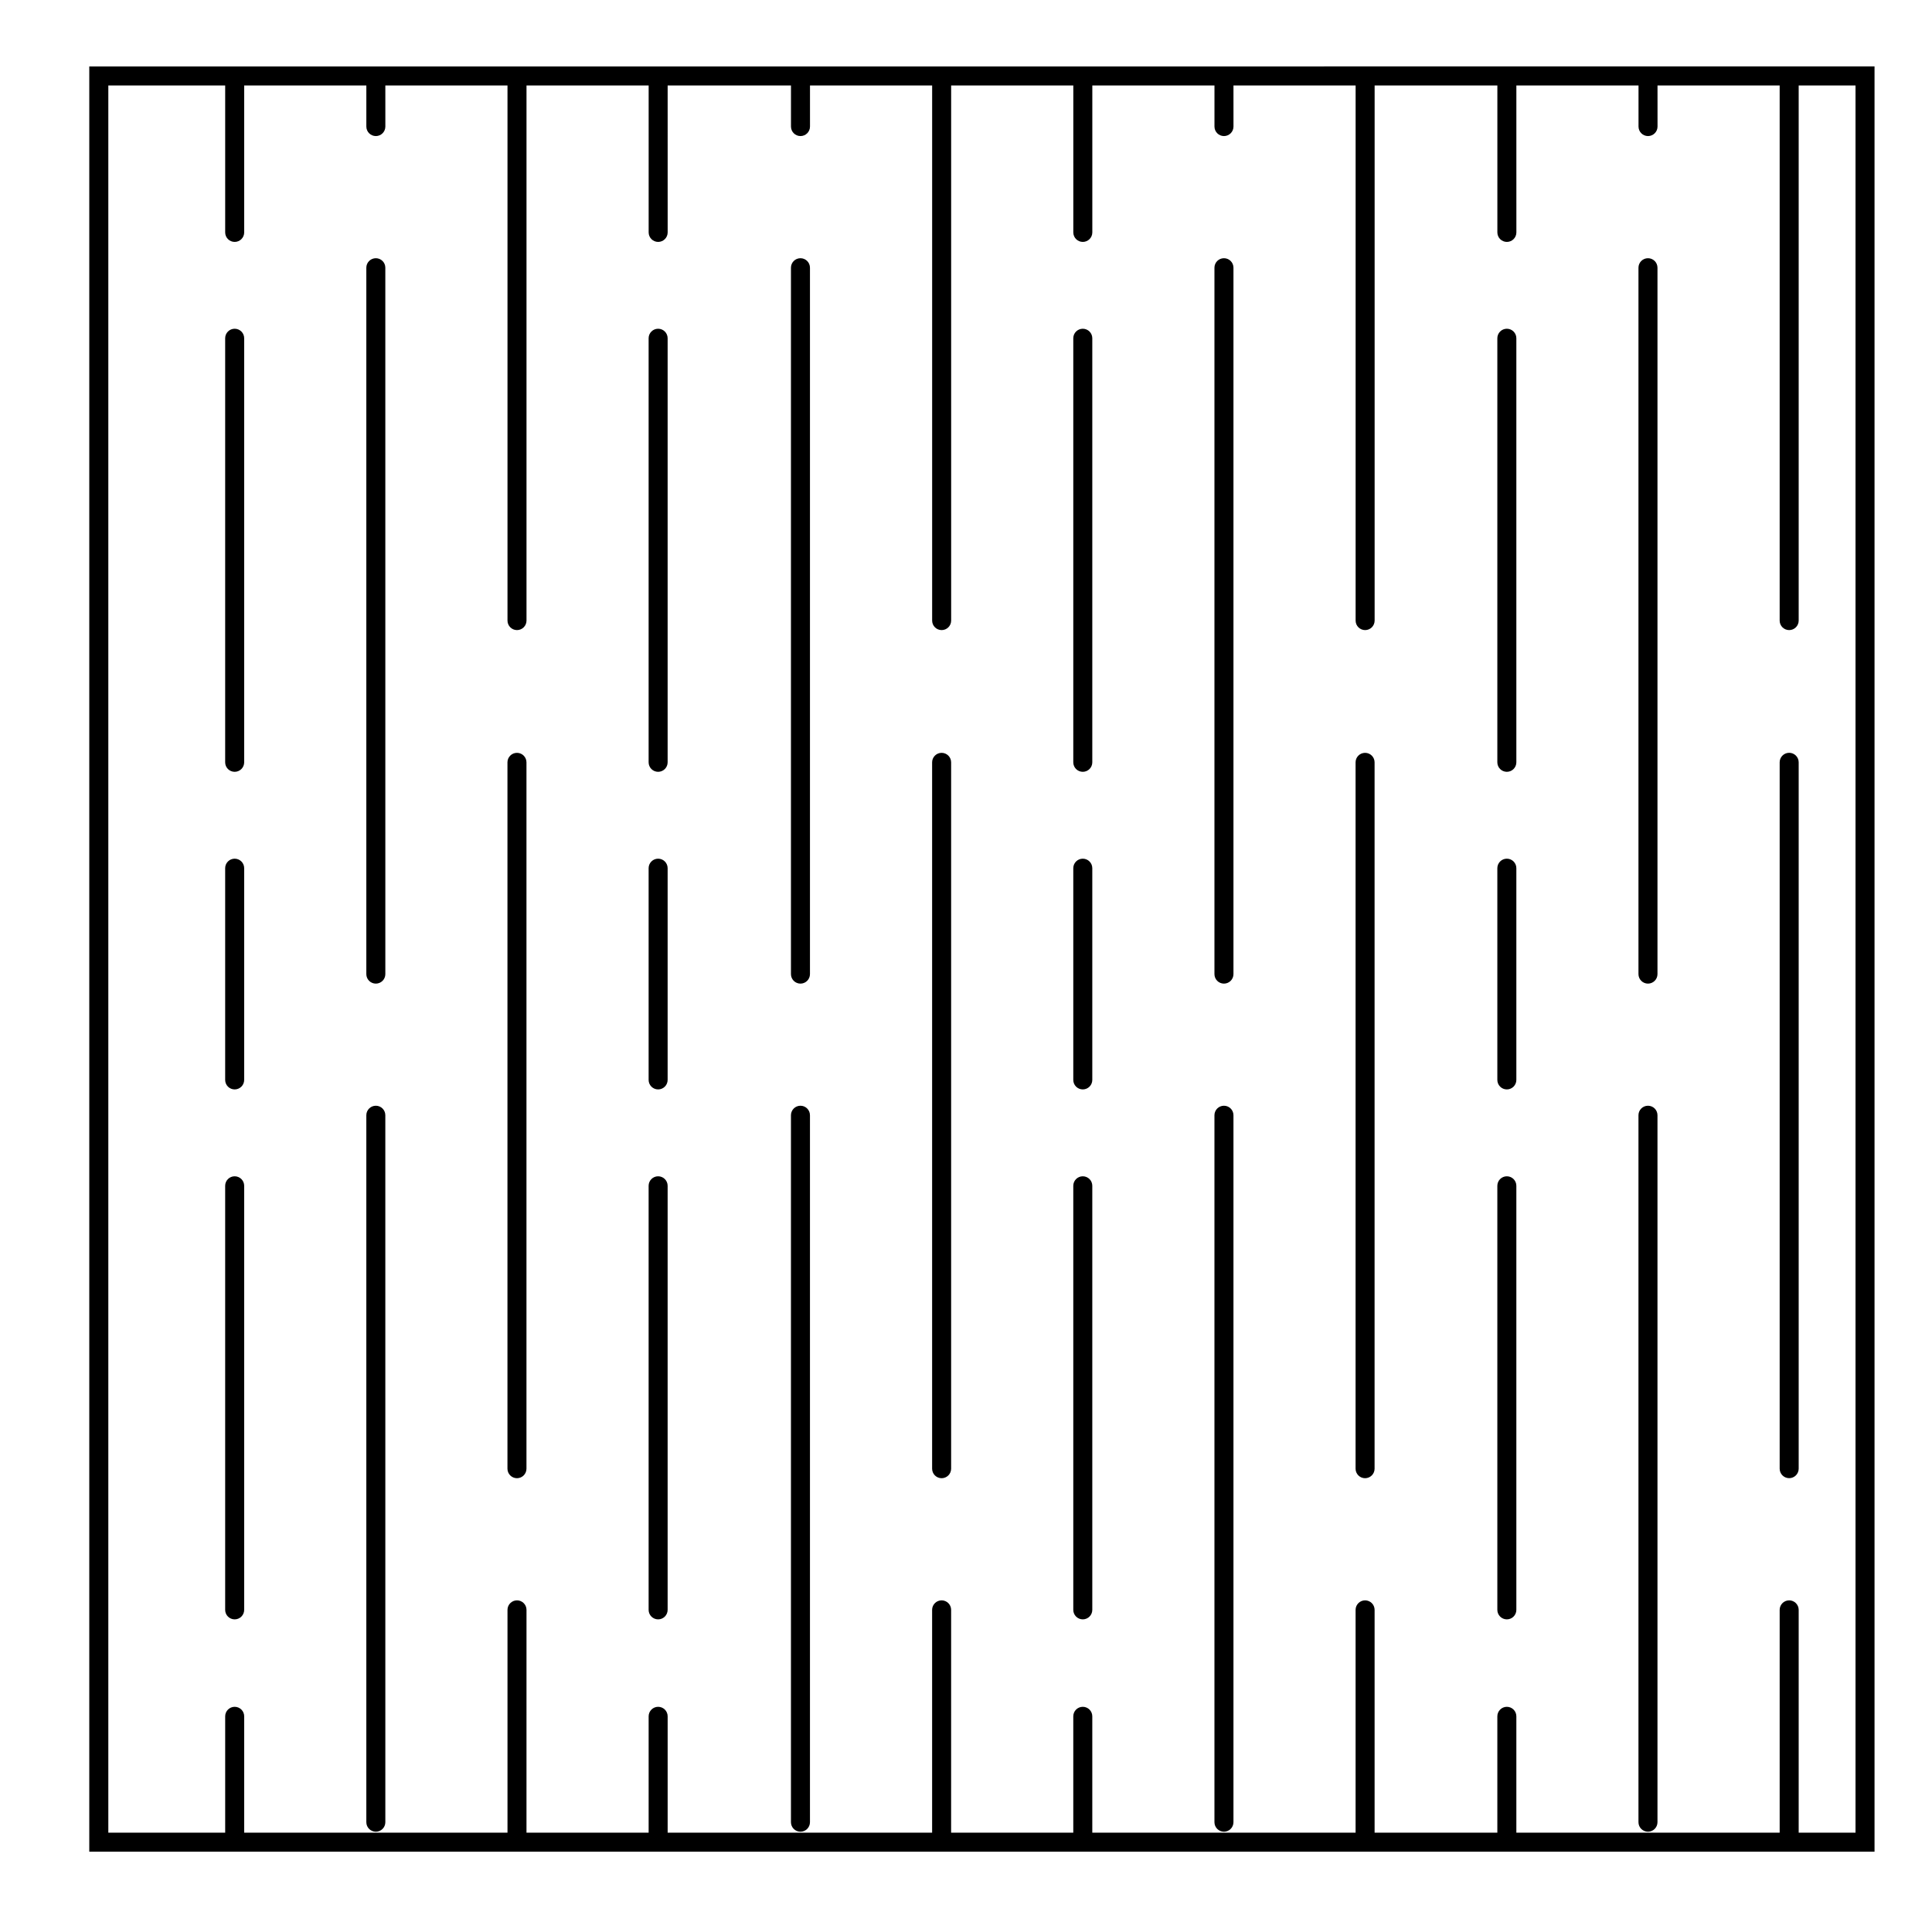 <?xml version="1.0" encoding="UTF-8"?>
<!-- Uploaded to: SVG Repo, www.svgrepo.com, Generator: SVG Repo Mixer Tools -->
<svg fill="#000000" width="800px" height="800px" version="1.1" viewBox="144 144 512 512" xmlns="http://www.w3.org/2000/svg">
 <g>
  <path d="m167.66 161.61v473.1l473.11 0.004v-473.11zm450.49 149.37c1.391 0 2.519-1.129 2.519-2.519v-141.81h15.062v463.03h-15.062v-59.051c0-1.391-1.129-2.519-2.519-2.519-1.391 0-2.519 1.129-2.519 2.519v59.051h-69.781v-30.84c0-1.391-1.129-2.519-2.519-2.519s-2.519 1.129-2.519 2.519v30.84h-32.527v-59.051c0-1.391-1.129-2.519-2.519-2.519s-2.519 1.129-2.519 2.519v59.051h-69.777v-30.84c0-1.391-1.129-2.519-2.519-2.519-1.391 0-2.519 1.129-2.519 2.519v30.84h-32.375l0.004-59.051c0-1.391-1.129-2.519-2.519-2.519s-2.519 1.129-2.519 2.519v59.051h-70.086v-30.84c0-1.391-1.129-2.519-2.519-2.519s-2.519 1.129-2.519 2.519v30.84h-32.371l0.004-59.051c0-1.391-1.129-2.519-2.519-2.519s-2.519 1.129-2.519 2.519v59.051h-69.777v-30.84c0-1.391-1.129-2.519-2.519-2.519s-2.519 1.129-2.519 2.519v30.84h-30.969v-463.03h30.969v38.938c0 1.391 1.129 2.519 2.519 2.519s2.519-1.129 2.519-2.519v-38.938h32.371v10.887c0 1.391 1.129 2.519 2.519 2.519s2.519-1.129 2.519-2.519l-0.004-10.887h32.371v141.81c0 1.391 1.129 2.519 2.519 2.519s2.519-1.129 2.519-2.519v-141.81h32.371v38.938c0 1.391 1.129 2.519 2.519 2.519 1.391 0 2.519-1.129 2.519-2.519l-0.004-38.938h32.684v10.887c0 1.391 1.129 2.519 2.519 2.519 1.391 0 2.519-1.129 2.519-2.519v-10.887h32.371v141.81c0 1.391 1.129 2.519 2.519 2.519s2.519-1.129 2.519-2.519l-0.004-141.81h32.375v38.938c0 1.391 1.129 2.519 2.519 2.519s2.519-1.129 2.519-2.519v-38.938h32.371v10.887c0 1.391 1.129 2.519 2.519 2.519s2.519-1.129 2.519-2.519l-0.004-10.887h32.371v141.81c0 1.391 1.129 2.519 2.519 2.519s2.519-1.129 2.519-2.519v-141.81h32.527v38.938c0 1.391 1.129 2.519 2.519 2.519 1.391 0 2.519-1.129 2.519-2.519l-0.004-38.938h32.371v10.887c0 1.391 1.129 2.519 2.519 2.519 1.391 0 2.519-1.129 2.519-2.519l-0.004-10.887h32.371v141.81c0 1.391 1.125 2.519 2.519 2.519z"/>
  <path d="m281 343.51c-1.391 0-2.519 1.129-2.519 2.519v187.19c0 1.391 1.129 2.519 2.519 2.519s2.519-1.129 2.519-2.519v-187.19c0-1.391-1.129-2.519-2.519-2.519z"/>
  <path d="m318.41 371.56c-1.391 0-2.519 1.129-2.519 2.519v56.109c0 1.391 1.129 2.519 2.519 2.519s2.519-1.129 2.519-2.519v-56.109c0-1.391-1.129-2.519-2.519-2.519z"/>
  <path d="m356.13 212.43c-1.391 0-2.519 1.129-2.519 2.519v187.2c0 1.391 1.129 2.519 2.519 2.519 1.391 0 2.519-1.129 2.519-2.519v-187.2c0-1.398-1.129-2.519-2.519-2.519z"/>
  <path d="m318.41 455.73c-1.391 0-2.519 1.129-2.519 2.519v112.38c0 1.391 1.129 2.519 2.519 2.519s2.519-1.129 2.519-2.519v-112.38c0-1.391-1.129-2.519-2.519-2.519z"/>
  <path d="m356.13 437.03c-1.391 0-2.519 1.129-2.519 2.519v187.35c0 1.391 1.129 2.519 2.519 2.519 1.391 0 2.519-1.129 2.519-2.519v-187.35c0-1.395-1.129-2.519-2.519-2.519z"/>
  <path d="m318.41 231.12c-1.391 0-2.519 1.129-2.519 2.519v112.38c0 1.391 1.129 2.519 2.519 2.519s2.519-1.129 2.519-2.519v-112.38c0-1.391-1.129-2.519-2.519-2.519z"/>
  <path d="m206.19 455.73c-1.391 0-2.519 1.129-2.519 2.519v112.38c0 1.391 1.129 2.519 2.519 2.519s2.519-1.129 2.519-2.519v-112.38c0-1.391-1.125-2.519-2.519-2.519z"/>
  <path d="m206.19 371.56c-1.391 0-2.519 1.129-2.519 2.519v56.109c0 1.391 1.129 2.519 2.519 2.519s2.519-1.129 2.519-2.519v-56.109c0-1.391-1.125-2.519-2.519-2.519z"/>
  <path d="m243.6 212.43c-1.391 0-2.519 1.129-2.519 2.519v187.2c0 1.391 1.129 2.519 2.519 2.519s2.519-1.129 2.519-2.519l-0.004-187.2c0-1.398-1.125-2.519-2.516-2.519z"/>
  <path d="m393.54 343.51c-1.391 0-2.519 1.129-2.519 2.519v187.19c0 1.391 1.129 2.519 2.519 2.519 1.391 0 2.519-1.129 2.519-2.519v-187.19c0-1.391-1.129-2.519-2.519-2.519z"/>
  <path d="m243.6 437.03c-1.391 0-2.519 1.129-2.519 2.519v187.35c0 1.391 1.129 2.519 2.519 2.519s2.519-1.129 2.519-2.519l-0.004-187.35c0-1.395-1.125-2.519-2.516-2.519z"/>
  <path d="m206.19 231.12c-1.391 0-2.519 1.129-2.519 2.519v112.38c0 1.391 1.129 2.519 2.519 2.519s2.519-1.129 2.519-2.519v-112.38c0-1.391-1.125-2.519-2.519-2.519z"/>
  <path d="m580.73 437.03c-1.391 0-2.519 1.129-2.519 2.519v187.35c0 1.391 1.129 2.519 2.519 2.519s2.519-1.129 2.519-2.519v-187.35c0-1.395-1.129-2.519-2.519-2.519z"/>
  <path d="m543.33 371.56c-1.391 0-2.519 1.129-2.519 2.519v56.109c0 1.391 1.129 2.519 2.519 2.519s2.519-1.129 2.519-2.519v-56.109c0-1.391-1.125-2.519-2.519-2.519z"/>
  <path d="m543.33 231.12c-1.391 0-2.519 1.129-2.519 2.519v112.38c0 1.391 1.129 2.519 2.519 2.519s2.519-1.129 2.519-2.519v-112.38c0-1.391-1.125-2.519-2.519-2.519z"/>
  <path d="m615.63 533.21c0 1.391 1.129 2.519 2.519 2.519 1.391 0 2.519-1.129 2.519-2.519v-187.19c0-1.391-1.129-2.519-2.519-2.519-1.391 0-2.519 1.129-2.519 2.519z"/>
  <path d="m543.33 455.73c-1.391 0-2.519 1.129-2.519 2.519v112.38c0 1.391 1.129 2.519 2.519 2.519s2.519-1.129 2.519-2.519v-112.38c0-1.391-1.125-2.519-2.519-2.519z"/>
  <path d="m580.73 212.43c-1.391 0-2.519 1.129-2.519 2.519v187.2c0 1.391 1.129 2.519 2.519 2.519s2.519-1.129 2.519-2.519v-187.2c0-1.398-1.129-2.519-2.519-2.519z"/>
  <path d="m468.36 437.03c-1.391 0-2.519 1.129-2.519 2.519v187.35c0 1.391 1.129 2.519 2.519 2.519s2.519-1.129 2.519-2.519v-187.35c0-1.395-1.125-2.519-2.519-2.519z"/>
  <path d="m430.95 371.56c-1.391 0-2.519 1.129-2.519 2.519v56.109c0 1.391 1.129 2.519 2.519 2.519s2.519-1.129 2.519-2.519v-56.109c0-1.391-1.129-2.519-2.519-2.519z"/>
  <path d="m430.95 231.12c-1.391 0-2.519 1.129-2.519 2.519v112.38c0 1.391 1.129 2.519 2.519 2.519s2.519-1.129 2.519-2.519v-112.38c0-1.391-1.129-2.519-2.519-2.519z"/>
  <path d="m468.36 212.43c-1.391 0-2.519 1.129-2.519 2.519v187.2c0 1.391 1.129 2.519 2.519 2.519s2.519-1.129 2.519-2.519v-187.2c0-1.398-1.125-2.519-2.519-2.519z"/>
  <path d="m430.95 455.73c-1.391 0-2.519 1.129-2.519 2.519v112.38c0 1.391 1.129 2.519 2.519 2.519s2.519-1.129 2.519-2.519v-112.38c0-1.391-1.129-2.519-2.519-2.519z"/>
  <path d="m505.76 343.51c-1.391 0-2.519 1.129-2.519 2.519v187.19c0 1.391 1.129 2.519 2.519 2.519s2.519-1.129 2.519-2.519v-187.19c0-1.391-1.121-2.519-2.519-2.519z"/>
 </g>
</svg>